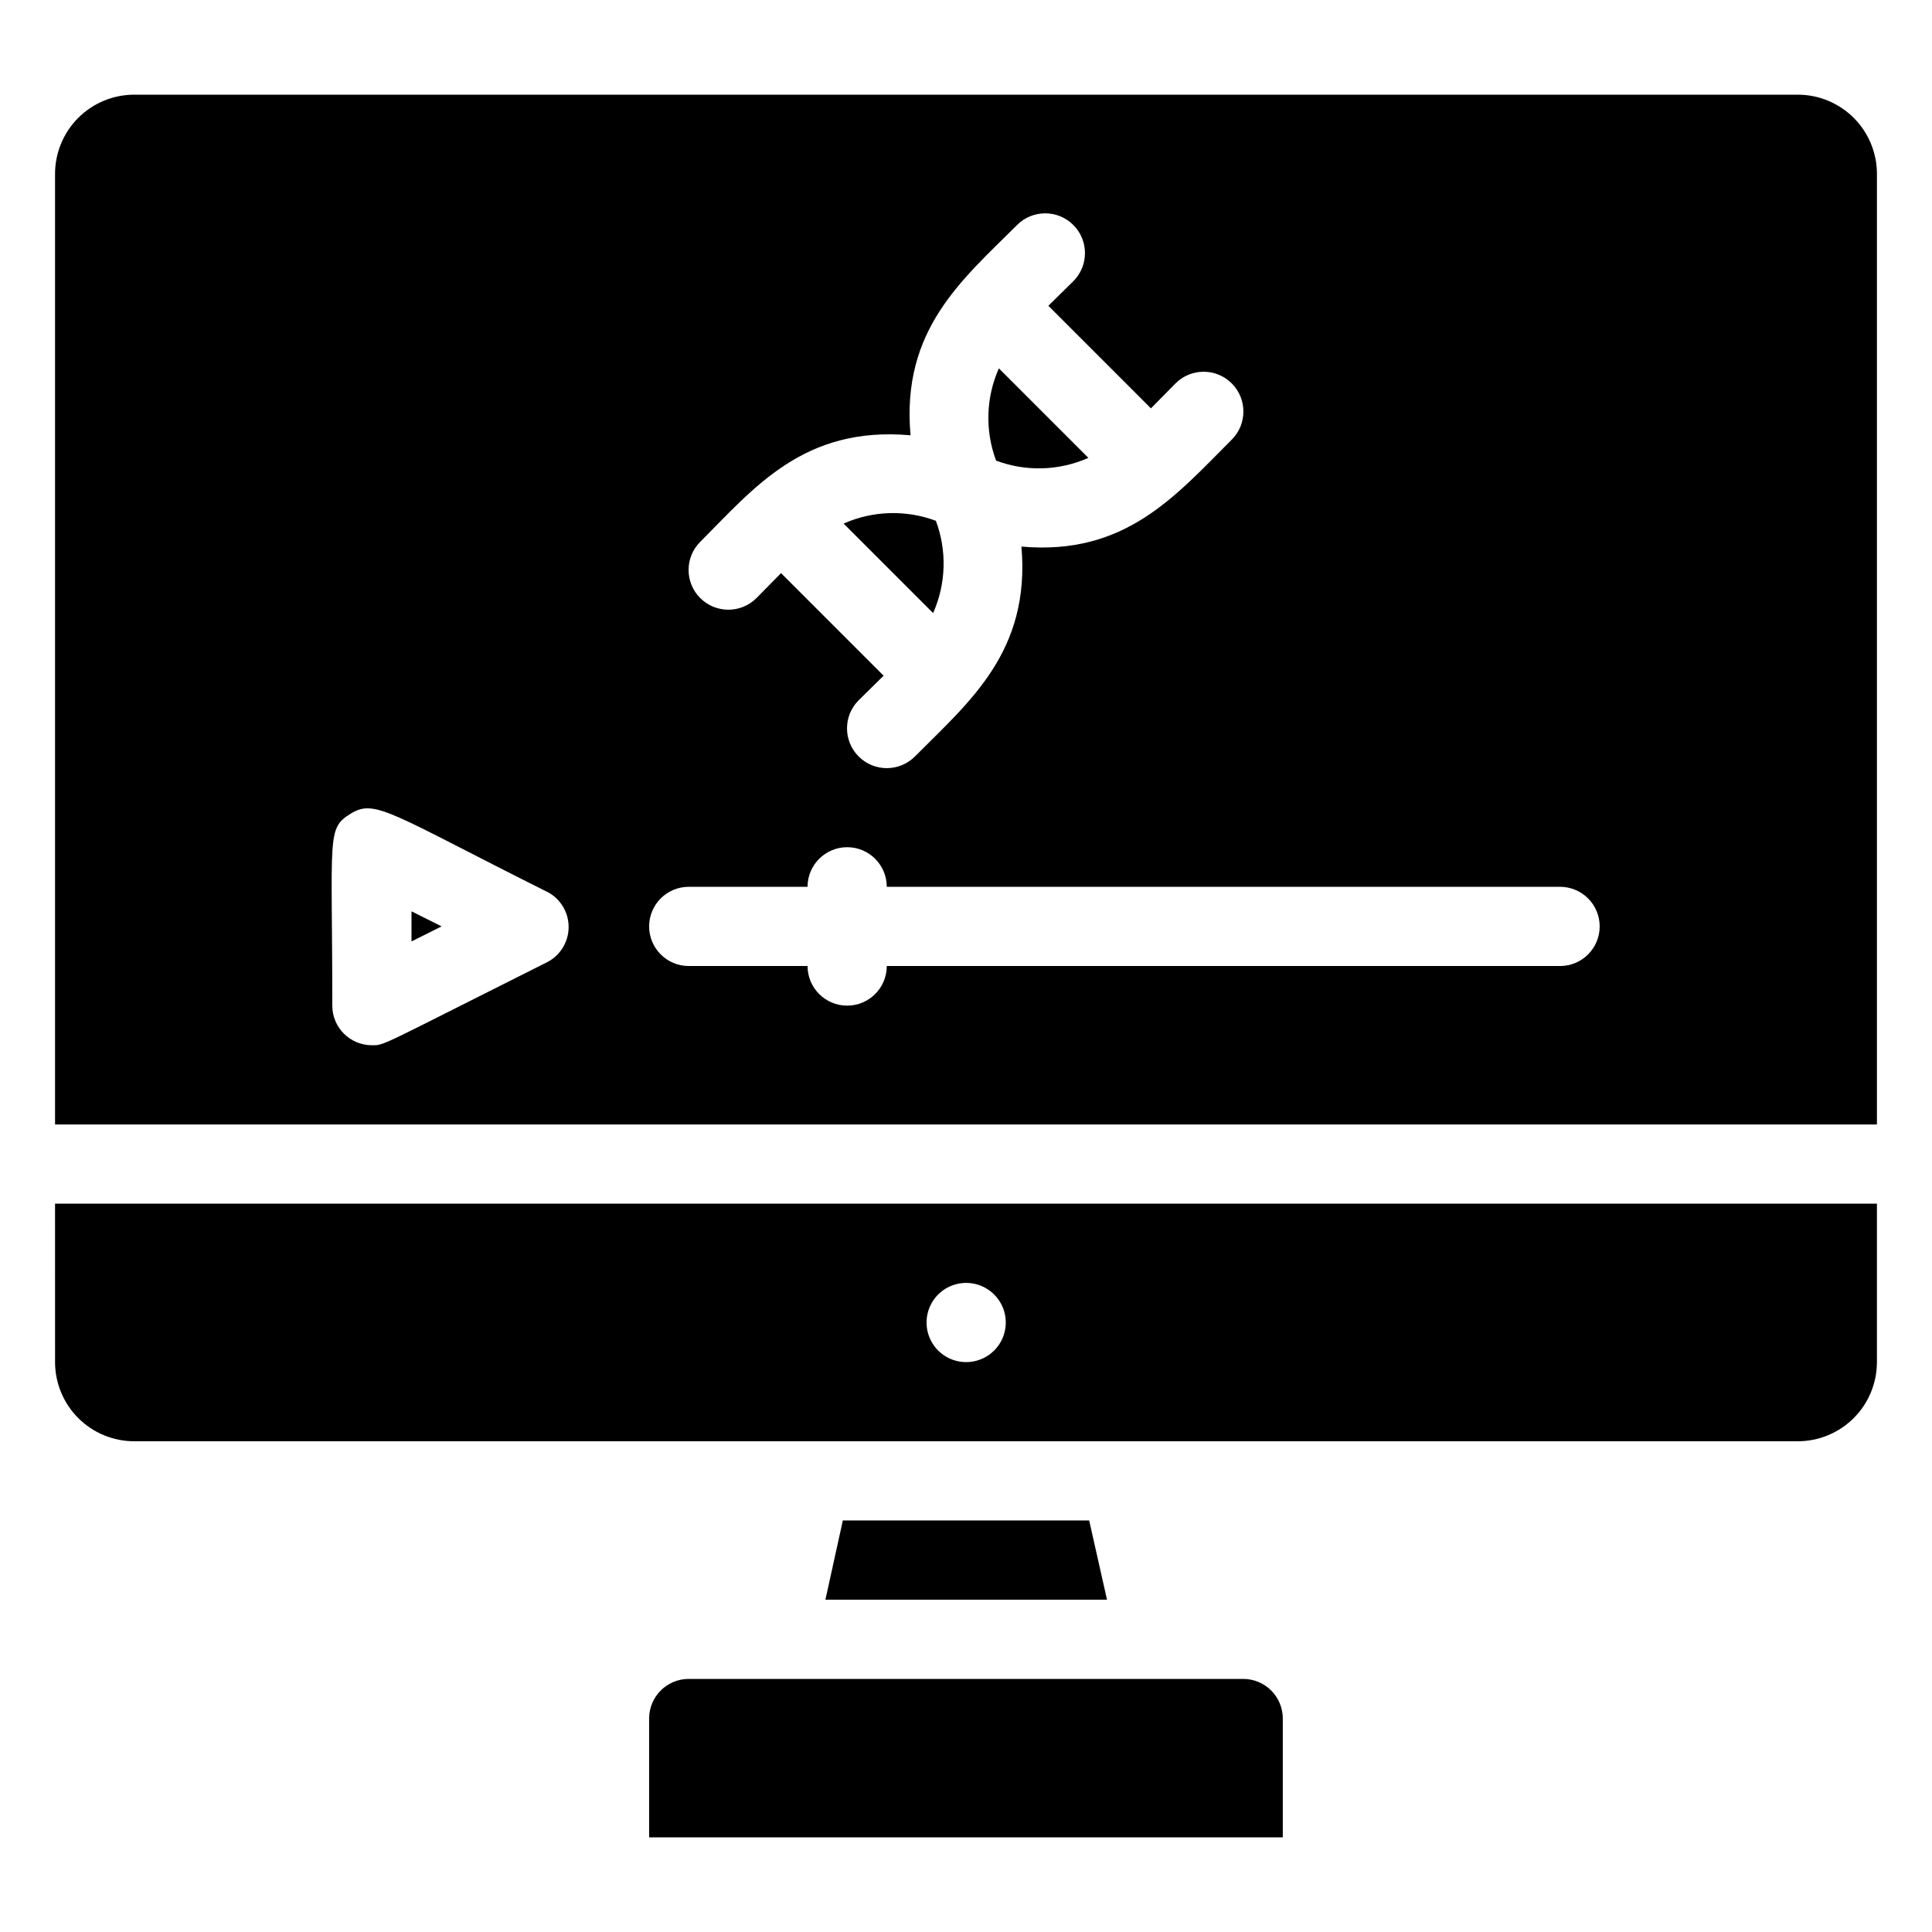 <?xml version="1.0" encoding="UTF-8"?>
<!-- Uploaded to: SVG Repo, www.svgrepo.com, Generator: SVG Repo Mixer Tools -->
<svg fill="#000000" width="800px" height="800px" version="1.1" viewBox="144 144 512 512" xmlns="http://www.w3.org/2000/svg">
 <g>
  <path d="m158.59 504.96c0 5.57 2.211 10.91 6.148 14.844 3.938 3.938 9.277 6.148 14.844 6.148h440.83c5.57 0 10.906-2.211 14.844-6.148 3.938-3.934 6.148-9.273 6.148-14.844v-41.98h-482.82zm231.75-14.484c1.199-2.906 3.637-5.121 6.648-6.035 3.008-0.918 6.269-0.434 8.883 1.312 2.617 1.75 4.312 4.578 4.617 7.711 0.305 3.129-0.812 6.234-3.043 8.453-3.543 3.527-9.082 4.066-13.238 1.289-4.156-2.781-5.777-8.105-3.867-12.73z"/>
  <path d="m367.36 546.94-4.617 20.992h74.625l-4.723-20.992z"/>
  <path d="m473.47 588.93h-146.95c-5.797 0-10.496 4.699-10.496 10.496v31.488h167.93v-31.488c0-2.781-1.105-5.453-3.074-7.422-1.965-1.969-4.637-3.074-7.418-3.074z"/>
  <path d="m432.43 265.34-23.719-23.723c-3.441 7.742-3.703 16.523-0.734 24.457 7.934 2.969 16.715 2.703 24.453-0.734z"/>
  <path d="m392.02 282.02c-7.934-2.969-16.719-2.703-24.457 0.734l23.723 23.723h-0.004c3.441-7.742 3.703-16.523 0.738-24.457z"/>
  <path d="m253.05 393.49 7.977-3.988-7.977-3.988z"/>
  <path d="m620.41 169.09h-440.83c-5.566 0-10.906 2.211-14.844 6.148s-6.148 9.277-6.148 14.844v251.91h482.82v-251.91c0-5.566-2.211-10.906-6.148-14.844s-9.273-6.148-14.844-6.148zm-290.84 118.5c14.273-14.273 27.395-30.754 55.734-28.234-2.519-28.023 13.75-41.25 28.234-55.734 4.113-4.113 10.789-4.113 14.902 0 4.117 4.117 4.117 10.789 0 14.906l-6.613 6.508 27.184 27.184 6.508-6.613h0.004c4.113-4.117 10.789-4.117 14.902 0 4.117 4.117 4.117 10.789 0 14.906-15.008 15.008-28.234 30.754-55.734 28.34 2.414 27.918-13.855 41.145-28.234 55.629v-0.004c-4.113 4.117-10.785 4.117-14.902 0-4.117-4.113-4.117-10.785 0-14.902l6.613-6.508-27.184-27.184-6.508 6.613h-0.004c-4.113 4.113-10.785 4.113-14.902 0-4.117-4.117-4.117-10.789 0-14.906zm-40.305 111.26c-45.238 22.672-43.242 22.148-46.707 22.148-5.797 0-10.496-4.699-10.496-10.496 0-45.344-1.574-46.918 4.934-50.906 6.508-3.988 10.496 0 52.48 20.992 3.266 1.898 5.258 5.41 5.215 9.191-0.043 3.781-2.117 7.246-5.426 9.07zm268.17 1.156h-178.43c0 5.797-4.699 10.496-10.496 10.496s-10.496-4.699-10.496-10.496h-31.488c-5.797 0-10.496-4.699-10.496-10.496s4.699-10.496 10.496-10.496h31.488c0-5.797 4.699-10.496 10.496-10.496s10.496 4.699 10.496 10.496h178.43c5.797 0 10.496 4.699 10.496 10.496s-4.699 10.496-10.496 10.496z"/>
 </g>
</svg>